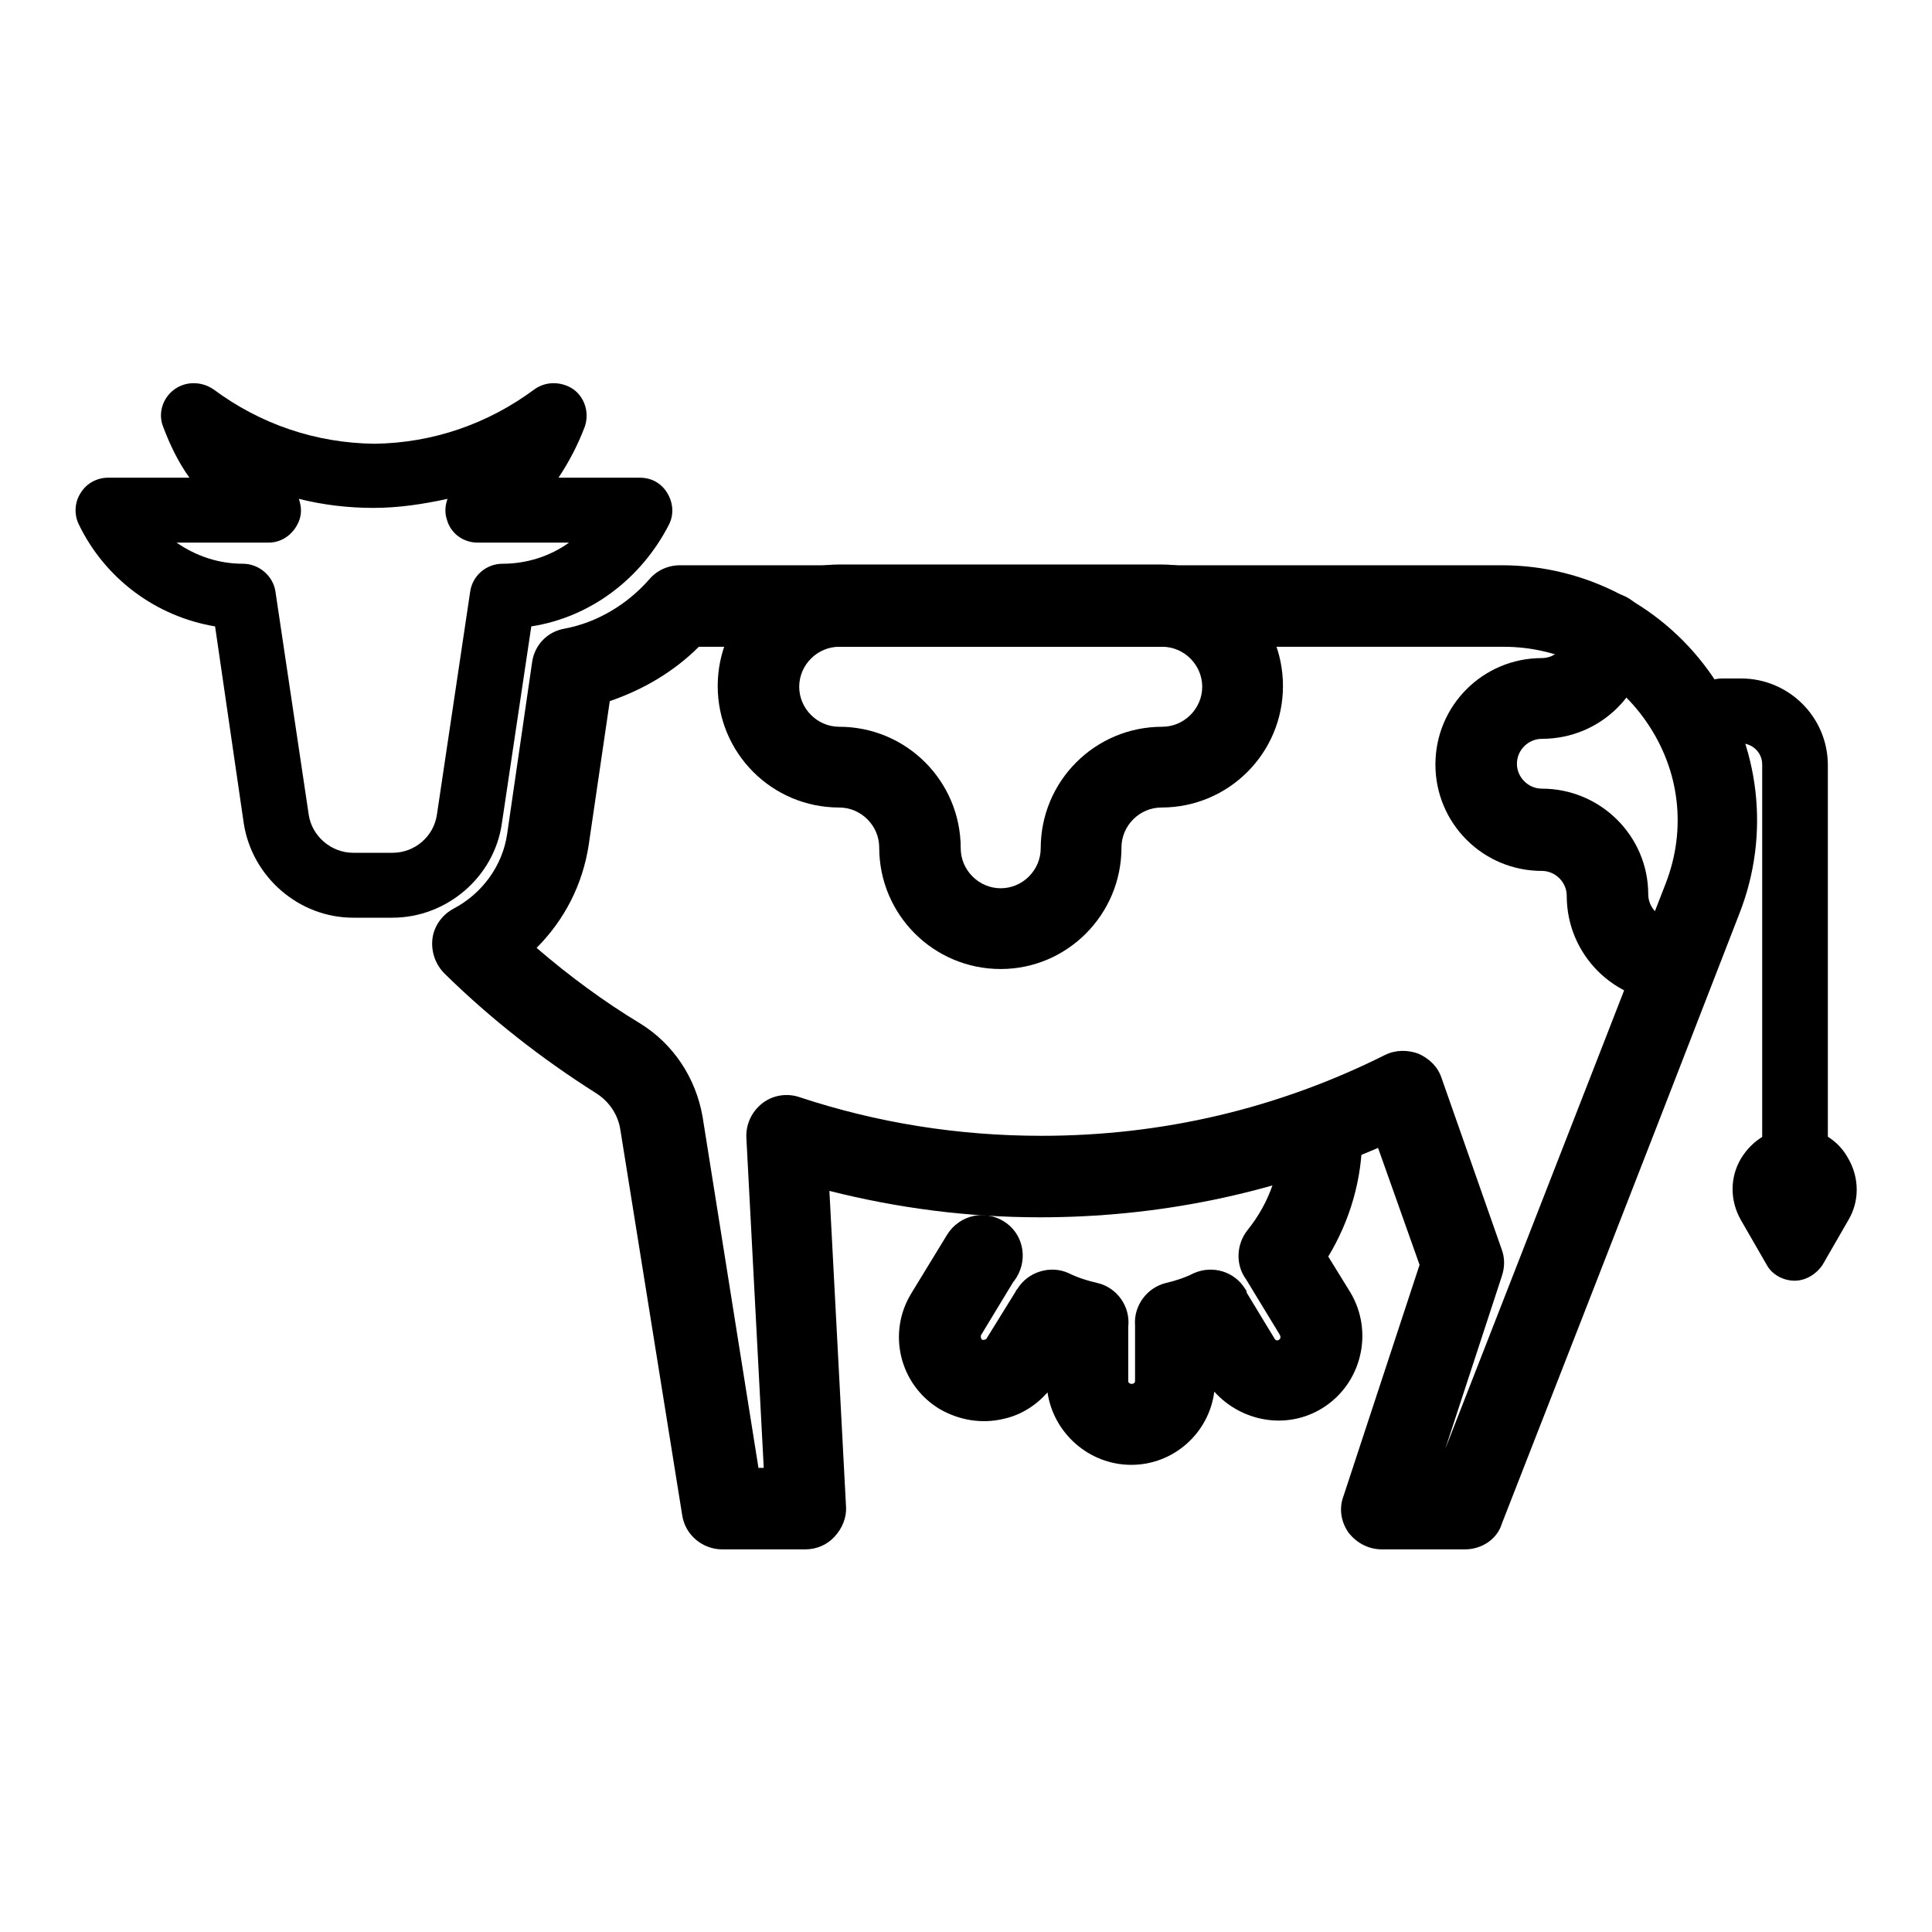 <?xml version="1.0" encoding="utf-8"?>
<!-- Svg Vector Icons : http://www.onlinewebfonts.com/icon -->
<!DOCTYPE svg PUBLIC "-//W3C//DTD SVG 1.1//EN" "http://www.w3.org/Graphics/SVG/1.1/DTD/svg11.dtd">
<svg version="1.1" xmlns="http://www.w3.org/2000/svg" xmlns:xlink="http://www.w3.org/1999/xlink" x="0px" y="0px" viewBox="0 0 256 256" enable-background="new 0 0 256 256" xml:space="preserve">
<g><g><path fill="#000000" d="M52,121.6h-5.2c-7.2,0-13.4-5.4-14.5-12.5L28.5,83c-7.8-1.3-14.6-6.3-18.1-13.6c-0.6-1.3-0.5-2.9,0.3-4.1c0.8-1.3,2.2-2,3.6-2h10.8c-1.5-2.1-2.6-4.4-3.5-6.8c-0.7-1.8,0-3.8,1.5-4.9c1.5-1.1,3.6-1.1,5.2,0c6.2,4.6,13.5,7.1,21.3,7.2c7.7-0.1,15-2.6,21.2-7.2c1.5-1.1,3.6-1.1,5.2,0c1.5,1.1,2.1,3.1,1.5,4.9c-0.9,2.4-2.1,4.7-3.5,6.8h10.8c1.5,0,2.8,0.7,3.6,2c0.8,1.3,0.9,2.8,0.3,4.1C85,76.7,78.2,81.8,70.4,83l-3.9,26.1C65.5,116.2,59.2,121.6,52,121.6z M23.4,71.9c2.6,1.8,5.6,2.8,8.8,2.8c2.1,0,4,1.6,4.3,3.7l4.4,29.5c0.4,2.9,3,5.1,5.9,5.1H52c3,0,5.5-2.2,5.9-5.1l4.4-29.5c0.3-2.1,2.1-3.7,4.3-3.7c3.2,0,6.3-1,8.8-2.8H63.3c-1.9,0-3.6-1.2-4.1-3.1c-0.3-0.9-0.2-1.9,0.1-2.7c-3.2,0.7-6.5,1.2-9.8,1.2c-3.4,0-6.7-0.4-9.9-1.2c0.3,0.9,0.4,1.8,0.1,2.7c-0.6,1.8-2.2,3.1-4.1,3.1H23.4z"/><path fill="#000000" d="M132.6,128.4c-8.9,0-16.1-7.2-16.1-16.1c0-2.9-2.4-5.3-5.3-5.3c-8.9,0-16.1-7.2-16.1-16.1s7.2-16.1,16.1-16.1h42.7c8.9,0,16.1,7.2,16.1,16.1s-7.2,16.1-16.1,16.1c-2.9,0-5.3,2.4-5.3,5.3C148.6,121.2,141.4,128.4,132.6,128.4z M111.2,85.7c-2.9,0-5.3,2.4-5.3,5.3s2.4,5.3,5.3,5.3c8.9,0,16.1,7.2,16.1,16.1c0,2.9,2.4,5.3,5.3,5.3c2.9,0,5.3-2.4,5.3-5.3c0-8.9,7.2-16.1,16.1-16.1c2.9,0,5.3-2.4,5.3-5.3s-2.4-5.3-5.3-5.3H111.2z"/><path fill="#000000" d="M221.7,132.8c-7.8,0-14.1-6.3-14.1-14.1c0-1.8-1.5-3.3-3.3-3.3c-7.8,0-14.1-6.3-14.1-14.1c0-7.8,6.3-14.1,14.1-14.1c1.8,0,3.3-1.5,3.3-3.3c0-3,2.4-5.4,5.4-5.4c3,0,5.4,2.4,5.4,5.4c0,7.8-6.3,14-14.1,14c-1.8,0-3.3,1.5-3.3,3.3c0,1.8,1.5,3.3,3.3,3.3c7.8,0,14.1,6.3,14.1,14c0,1.8,1.5,3.3,3.3,3.3c3,0,5.4,2.4,5.4,5.4C227.1,130.4,224.7,132.8,221.7,132.8z"/><path fill="#000000" d="M104.2,150.5"/><path fill="#000000" d="M194.1,205.3h-11c-1.7,0-3.3-0.8-4.4-2.2c-1-1.4-1.3-3.2-0.7-4.8l10.1-30.7l-5.5-15.5c-14.1,6.1-29.2,9.2-44.8,9.2c-9.5,0-18.8-1.2-27.9-3.5l2.2,41.8c0.1,1.5-0.5,2.9-1.5,4c-1,1.1-2.4,1.7-3.9,1.7h-11c-2.6,0-4.9-1.9-5.3-4.5l-8.2-51.1c-0.3-2-1.5-3.8-3.3-4.9C71.8,140.3,65,135,58.9,129c-1.2-1.2-1.8-2.9-1.6-4.6c0.2-1.7,1.3-3.2,2.8-4c3.8-2,6.5-5.7,7.1-9.9l3.3-22.7c0.3-2.3,2-4.1,4.3-4.5c4.3-0.8,8.3-3.2,11.2-6.5c1-1.2,2.5-1.9,4.1-1.9h108.9c11.2,0,21.6,5.5,27.9,14.7c6.3,9.2,7.7,20.9,3.6,31.4c-13.5,34.9-31.5,80.9-31.5,80.9C198.4,203.9,196.4,205.3,194.1,205.3z M100.5,194.5h0.7l-2.3-43.7c-0.1-1.8,0.7-3.5,2.1-4.6s3.3-1.4,5-0.8c10.3,3.4,21,5.1,32,5.1c16,0,31.3-3.6,45.5-10.7c1.4-0.7,3-0.7,4.4-0.2c1.4,0.6,2.6,1.7,3.1,3.2l8,22.8c0.4,1.1,0.4,2.3,0,3.5l-7.5,22.9c5.3-13.6,18.6-47.6,29.2-74.9c2.8-7.2,1.9-15-2.5-21.4c-4.4-6.4-11.3-10-19-10H92.6c-3.3,3.3-7.4,5.7-11.8,7.2L78,112c-0.8,5.2-3.2,9.9-6.9,13.6c4.3,3.7,8.9,7.1,13.7,10c4.4,2.7,7.4,7.2,8.3,12.4L100.5,194.5z"/><path fill="#000000" d="M149.9,194.1c-5.6,0-10.3-4.2-11.1-9.6c-1.5,1.7-3.5,3-5.8,3.5c-2.9,0.7-5.9,0.2-8.5-1.3c-5.3-3.2-7-10.1-3.7-15.4l4.7-7.7c0.8-1.3,2.1-2.2,3.6-2.5c1.5-0.3,3.1,0.1,4.3,1c2.4,1.8,2.8,5.2,1,7.6c0,0,0,0.1-0.1,0.1l-4.3,7.1c-0.1,0.2,0,0.5,0.1,0.6c0.2,0.1,0.5,0,0.6-0.1l3.9-6.3c0-0.1,0.1-0.2,0.2-0.3c1.4-2.3,4.4-3.2,6.8-2.1c1.2,0.6,2.5,1,3.8,1.3c2.6,0.6,4.4,3.1,4.1,5.8v7.2c0,0.5,0.9,0.5,0.9,0v-7.4c-0.2-2.6,1.6-5,4.1-5.6c1.3-0.3,2.5-0.7,3.7-1.3c2.5-1.1,5.4-0.2,6.8,2.1c0.1,0.1,0.2,0.3,0.2,0.5l3.7,6.1c0.1,0.2,0.4,0.3,0.6,0.1c0.2-0.1,0.2-0.4,0.1-0.6l-4.5-7.4c-1.4-1.9-1.3-4.6,0.2-6.5c2.9-3.6,4.4-7.9,4.4-12.5c0-3,2.4-5.4,5.4-5.4c3,0,5.4,2.4,5.4,5.4c0,5.7-1.6,11.2-4.5,16l2.9,4.7c3.2,5.3,1.5,12.2-3.7,15.4c-4.7,2.9-10.7,1.8-14.3-2.2C160.2,189.9,155.5,194.1,149.9,194.1z"/><path fill="#000000" d="M237.8,155.6c-2.4,0-4.3-1.9-4.3-4.3v-50c0-1.6-1.3-2.8-2.8-2.8h-2.5c-2.4,0-4.3-1.9-4.3-4.3s1.9-4.3,4.3-4.3h2.5c6.3,0,11.5,5.1,11.5,11.5v50C242.1,153.7,240.1,155.6,237.8,155.6z"/><path fill="#000000" d="M237.8,169.7c-1.5,0-3-0.8-3.7-2.1l-3.4-5.9c-1.5-2.6-1.5-5.7,0-8.2s4.2-4.1,7.1-4.1c3,0,5.7,1.5,7.1,4.1c1.5,2.6,1.5,5.7,0,8.2l-3.4,5.9C240.7,168.8,239.3,169.7,237.8,169.7z"/></g></g>
</svg>